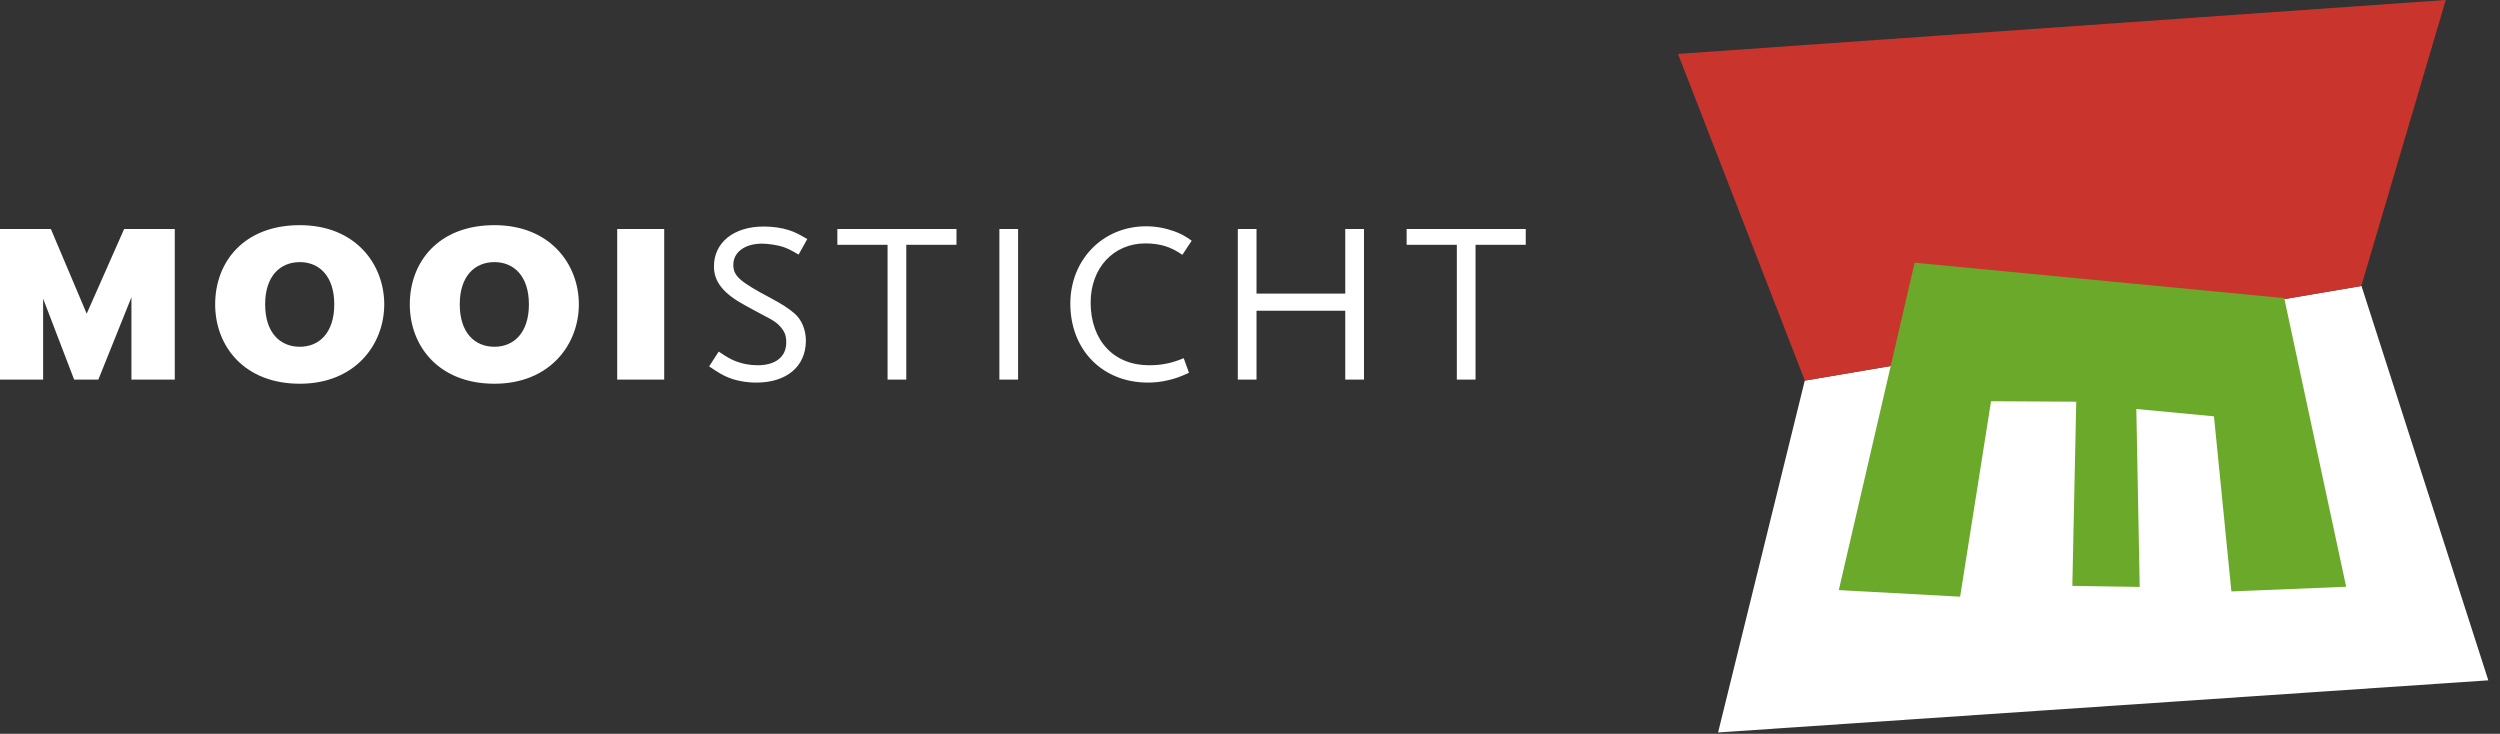 <?xml version="1.0" encoding="UTF-8"?>
<svg width="201px" height="59px" viewBox="0 0 201 59" version="1.1" xmlns="http://www.w3.org/2000/svg" xmlns:xlink="http://www.w3.org/1999/xlink">
    <rect x="0" y="0" width="201" height="59" fill="#333333" stroke="none"/>
    <!-- Generator: Sketch 63.1 (92452) - https://sketch.com -->
    <title>Logo_MooiSticht_diap</title>
    <desc>Created with Sketch.</desc>
    <g id="Page-1" stroke="none" stroke-width="1" fill="none" fill-rule="evenodd">
        <g id="Menu" transform="translate(-94, -33)">
            <g id="Logo_MooiSticht_diap" transform="translate(94, 33)">
                <path d="M14.052,30.522 L14.052,18.414 L9.98,18.414 L6.971,25.22 L4.091,18.414 L3.55271368e-14,18.414 L3.55271368e-14,30.522 L3.467,30.522 L3.467,24.01 L5.962,30.522 L7.906,30.522 L10.568,23.9 L10.568,30.522 L14.052,30.522 Z M30.893,24.468 C30.893,21.24 28.581,18.103 24.106,18.103 C19.611,18.103 17.299,21.056 17.299,24.468 C17.299,27.844 19.648,30.852 24.106,30.852 C28.544,30.852 30.893,27.715 30.893,24.468 L30.893,24.468 Z M26.875,24.468 C26.875,26.761 25.664,27.88 24.106,27.88 C22.528,27.88 21.317,26.761 21.317,24.468 C21.317,22.193 22.528,21.074 24.106,21.074 C25.664,21.074 26.875,22.193 26.875,24.468 L26.875,24.468 Z M46.54,24.468 C46.54,21.24 44.23,18.103 39.753,18.103 C35.258,18.103 32.948,21.056 32.948,24.468 C32.948,27.844 35.295,30.852 39.753,30.852 C44.193,30.852 46.54,27.715 46.54,24.468 L46.54,24.468 Z M42.524,24.468 C42.524,26.761 41.313,27.88 39.753,27.88 C38.175,27.88 36.964,26.761 36.964,24.468 C36.964,22.193 38.175,21.074 39.753,21.074 C41.313,21.074 42.524,22.193 42.524,24.468 L42.524,24.468 Z M49.623,30.522 L53.402,30.522 L53.402,18.414 L49.623,18.414 L49.623,30.522 Z M64.904,19.222 C64.225,18.818 63.931,18.671 63.436,18.506 C62.813,18.304 62.096,18.213 61.4,18.213 C58.996,18.213 57.401,19.497 57.401,21.423 C57.401,22.67 58.17,23.624 59.988,24.597 C61.124,25.22 61.803,25.569 62.004,25.679 C62.482,25.954 62.83,26.303 63.032,26.67 C63.16,26.89 63.215,27.183 63.215,27.532 C63.215,28.688 62.354,29.366 60.922,29.366 C60.298,29.366 59.711,29.256 59.179,29.054 C58.757,28.889 58.464,28.724 57.785,28.266 L57.015,29.458 C57.804,29.99 58.115,30.173 58.574,30.357 C59.216,30.614 59.988,30.76 60.813,30.76 C63.252,30.76 64.793,29.458 64.793,27.385 C64.793,26.504 64.445,25.679 63.858,25.184 C63.417,24.798 62.776,24.395 61.949,23.955 C59.491,22.652 58.959,22.193 58.959,21.295 C58.959,20.267 59.896,19.589 61.272,19.589 C61.748,19.589 62.482,19.699 62.941,19.845 C63.325,19.974 63.582,20.102 64.206,20.469 L64.904,19.222 Z M76.901,19.68 L76.901,18.414 L67.324,18.414 L67.324,19.68 L71.361,19.68 L71.361,30.522 L72.865,30.522 L72.865,19.68 L76.901,19.68 Z M80.35,30.522 L81.854,30.522 L81.854,18.414 L80.35,18.414 L80.35,30.522 Z M95.814,19.35 C95.208,18.928 94.951,18.8 94.419,18.598 C93.704,18.341 92.934,18.194 92.145,18.194 C88.677,18.194 86.054,20.873 86.054,24.413 C86.054,28.137 88.642,30.76 92.291,30.76 C92.861,30.76 93.356,30.705 93.961,30.559 C94.567,30.412 94.86,30.302 95.593,29.972 L95.171,28.798 C94.199,29.201 93.41,29.366 92.383,29.366 C89.539,29.366 87.688,27.367 87.688,24.321 C87.688,21.551 89.522,19.57 92.089,19.57 C93.263,19.57 94.145,19.845 95.062,20.487 L95.814,19.35 Z M109.664,30.522 L109.664,18.414 L108.159,18.414 L108.159,23.606 L101.024,23.606 L101.024,18.414 L99.52,18.414 L99.52,30.522 L101.024,30.522 L101.024,24.982 L108.159,24.982 L108.159,30.522 L109.664,30.522 Z M122.67,19.68 L122.67,18.414 L113.094,18.414 L113.094,19.68 L117.13,19.68 L117.13,30.522 L118.634,30.522 L118.634,19.68 L122.67,19.68 Z" id="Fill-1" fill="#FFFFFF"></path>
                <polygon id="Fill-4" fill="#FFFFFF" points="200.06 54.698 189.863 22.99 145.104 30.599 138.134 58.889"></polygon>
                <polygon id="Fill-6" fill="#C9352C" points="134.913 4.334 145.111 30.602 189.847 22.995 196.638 -7.10542736e-14"></polygon>
                <polygon id="Fill-8" fill="#6BA92A" points="147.84 47.443 153.937 21.121 183.652 23.969 188.631 47.174 179.404 47.551 178.003 33.473 171.76 32.882 172.033 47.188 166.616 47.105 166.93 32.298 160.081 32.259 157.594 47.973"></polygon>
            </g>
        </g>
    </g>
</svg>
